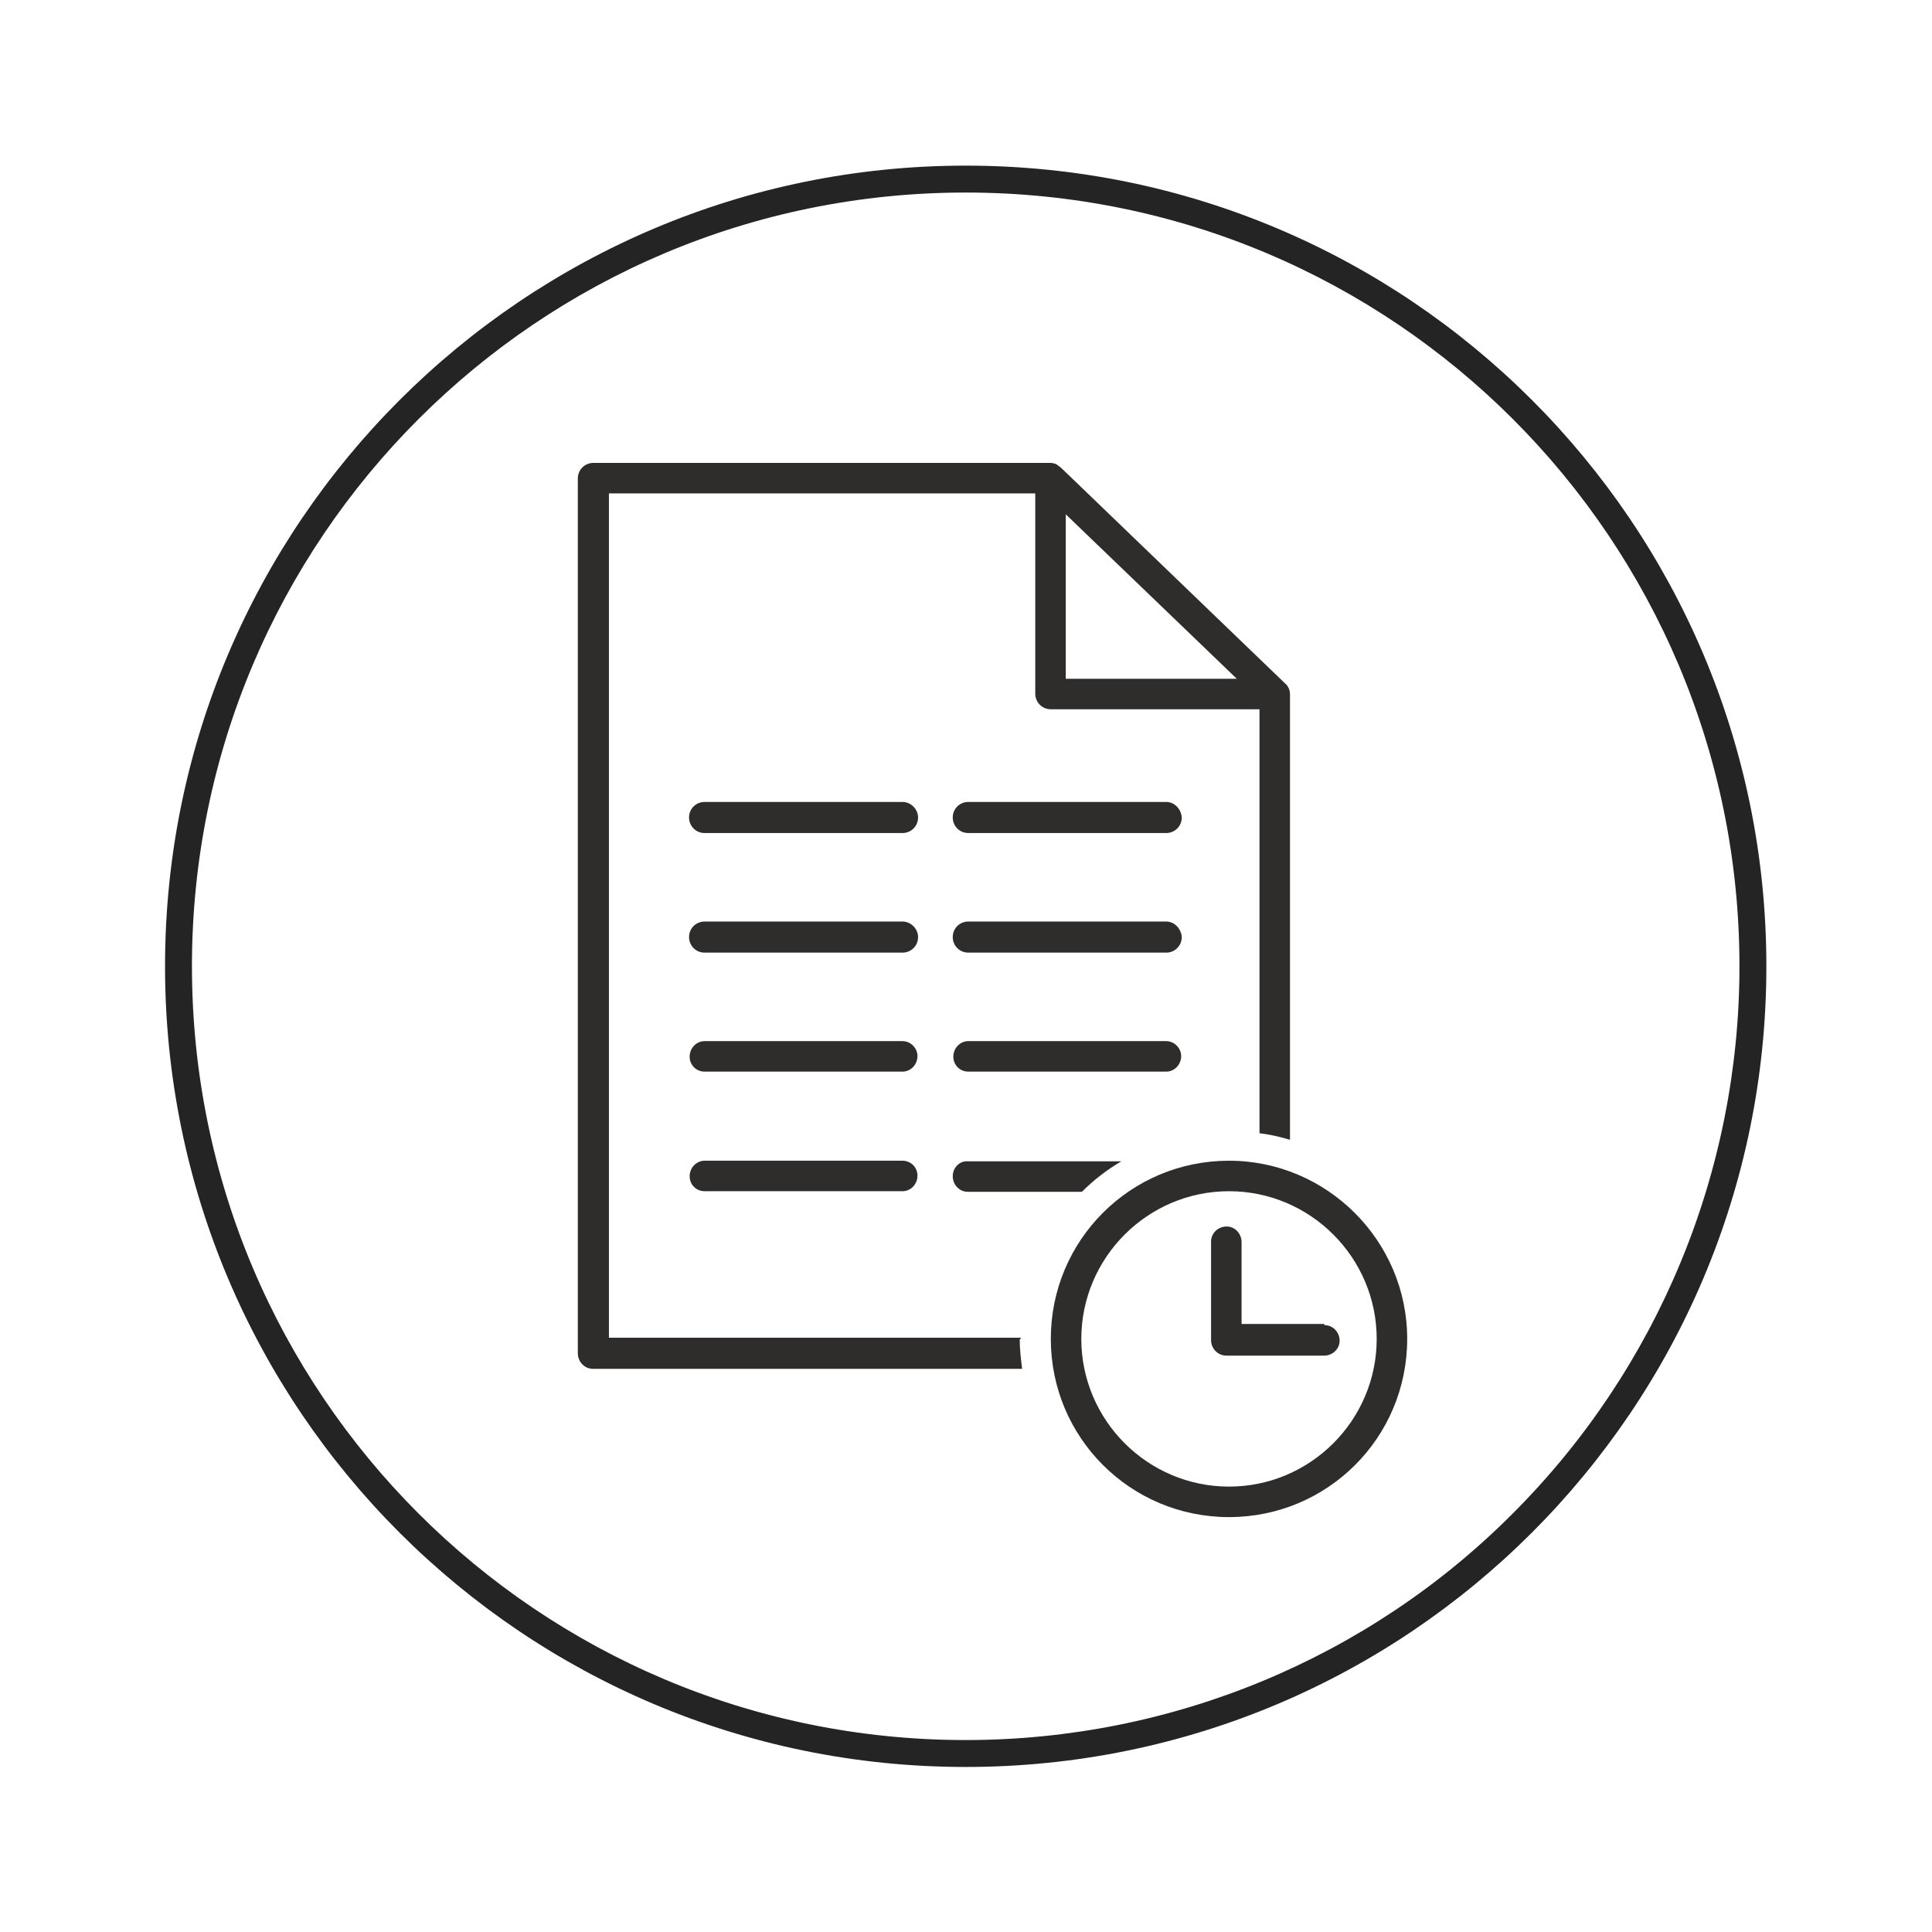 <?xml version="1.0" encoding="UTF-8"?> <!-- Generator: Adobe Illustrator 25.0.1, SVG Export Plug-In . SVG Version: 6.00 Build 0) --> <svg xmlns="http://www.w3.org/2000/svg" xmlns:xlink="http://www.w3.org/1999/xlink" version="1.1" id="Layer_1" x="0px" y="0px" viewBox="0 0 323.1 323.1" overflow="visible" xml:space="preserve"> <g id="Group_472_1_" transform="translate(-8.477 -616.132)"> <g id="Group_470_1_" transform="translate(561.477 925.132)"> <g id="Group_469_1_"> <g id="Group_468_1_"> <path id="Path_691_1_" fill="#252424" d="M-391.5-18c-71.5,0-129.4-57.9-129.4-129.4c0-71.5,57.9-129.4,129.4-129.4 c71.5,0,129.4,57.9,129.4,129.4c0,34.3-13.6,67.2-37.9,91.5C-324.2-31.6-357.1-18-391.5-18 M-391.5-281.3 c-73.9,0-133.9,59.9-133.9,133.9s59.9,133.9,133.9,133.9s133.9-59.9,133.9-133.9C-257.6-221.4-317.5-281.3-391.5-281.3 C-391.4-281.3-391.5-281.3-391.5-281.3"></path> </g> </g> </g> <g id="Group_471_1_" transform="translate(585.211 942.246)"> <path id="Path_692_1_" fill="none" d="M-398.5-240.1v27.5h28.6L-398.5-240.1z"></path> <path id="Path_693_1_" fill="none" d="M-425.8-126.9h-33.1c-1.4,0-2.5-1.2-2.5-2.6c0-1.4,1.1-2.5,2.5-2.5h33.1 c1.4,0,2.5,1.2,2.5,2.6C-423.3-128-424.4-126.9-425.8-126.9L-425.8-126.9z M-425.8-146.9h-33.1c-1.4,0-2.5-1.2-2.5-2.6 c0-1.4,1.1-2.5,2.5-2.5h33.1c1.4,0,2.5,1.2,2.5,2.6C-423.3-148-424.4-146.9-425.8-146.9L-425.8-146.9z M-425.8-166.9h-33.1 c-1.4,0-2.6-1.1-2.6-2.6c0-1.4,1.1-2.6,2.6-2.6h33.1c1.4,0,2.6,1.1,2.6,2.6C-423.2-168-424.4-166.9-425.8-166.9L-425.8-166.9z M-425.8-186.9h-33.1c-1.4,0-2.6-1.1-2.6-2.6c0-1.4,1.1-2.6,2.6-2.6h33.1c1.4,0,2.6,1.1,2.6,2.6 C-423.2-188-424.4-186.9-425.8-186.9L-425.8-186.9z M-381.7-146.9h-33.1c-1.4,0-2.5-1.2-2.5-2.6c0-1.4,1.1-2.5,2.5-2.5h33.1 c1.4,0,2.5,1.2,2.5,2.6C-379.2-148-380.3-146.9-381.7-146.9L-381.7-146.9z M-381.7-166.9h-33.1c-1.4,0-2.6-1.1-2.6-2.6 c0-1.4,1.1-2.6,2.6-2.6h33.1c1.4,0,2.6,1.1,2.6,2.6C-379.2-168-380.3-166.9-381.7-166.9L-381.7-166.9z M-381.7-186.9h-33.1 c-1.4,0-2.6-1.1-2.6-2.6c0-1.4,1.1-2.6,2.6-2.6h33.1c1.4,0,2.6,1.1,2.6,2.6C-379.2-188-380.3-186.9-381.7-186.9L-381.7-186.9z"></path> <path id="Path_694_1_" fill="#2F2C2C" d="M-406-102.4h-68.9v-141.2h71.3v33.5c0,1.4,1.1,2.6,2.6,2.6h34.9v70.9 c1.7,0.2,3.4,0.6,5.1,1.1V-210c0-0.7-0.3-1.4-0.8-1.8l-37.5-36.1c-0.1-0.1-0.3-0.2-0.4-0.3c-0.1-0.1-0.3-0.2-0.4-0.3 c-0.3-0.1-0.6-0.2-1-0.2h-76.4c-1.4,0-2.6,1.1-2.6,2.6v146.3c0,1.4,1.1,2.6,2.5,2.6c0,0,0,0,0,0h71.8c-0.2-1.6-0.4-3.3-0.4-4.9 C-406-102.3-406-102.3-406-102.4z M-398.5-240.1l28.6,27.5h-28.6V-240.1z"></path> <path id="Path_695_1_" fill="#2F2C2C" d="M-425.8-132h-33.1c-1.4,0-2.5,1.2-2.5,2.6c0,1.4,1.1,2.5,2.5,2.5h33.1 c1.4,0,2.5-1.2,2.5-2.6C-423.3-130.9-424.4-132-425.8-132L-425.8-132z"></path> <path id="Path_696_1_" fill="#2F2C2C" d="M-425.8-152h-33.1c-1.4,0-2.5,1.2-2.5,2.6c0,1.4,1.1,2.5,2.5,2.5h33.1 c1.4,0,2.5-1.2,2.5-2.6C-423.3-150.8-424.4-152-425.8-152L-425.8-152z"></path> <path id="Path_697_1_" fill="#2F2C2C" d="M-425.8-172h-33.1c-1.4,0-2.6,1.1-2.6,2.6c0,1.4,1.1,2.6,2.6,2.6h33.1 c1.4,0,2.6-1.1,2.6-2.6C-423.2-170.8-424.4-172-425.8-172L-425.8-172z"></path> <path id="Path_698_1_" fill="#2F2C2C" d="M-425.8-192h-33.1c-1.4,0-2.6,1.1-2.6,2.6c0,1.4,1.1,2.6,2.6,2.6h33.1 c1.4,0,2.6-1.1,2.6-2.6C-423.2-190.8-424.4-192-425.8-192L-425.8-192z"></path> <path id="Path_699_1_" fill="#2F2C2C" d="M-417.4-129.4c0,1.4,1.1,2.6,2.5,2.6c0,0,0,0,0,0h19.1c2-2,4.2-3.7,6.6-5.1h-25.7 C-416.2-132-417.4-130.9-417.4-129.4C-417.4-129.4-417.4-129.4-417.4-129.4z"></path> <path id="Path_700_1_" fill="#2F2C2C" d="M-381.7-152h-33.1c-1.4,0-2.5,1.2-2.5,2.6c0,1.4,1.1,2.5,2.5,2.5h33.1 c1.4,0,2.5-1.2,2.5-2.6C-379.2-150.8-380.3-152-381.7-152L-381.7-152z"></path> <path id="Path_701_1_" fill="#2F2C2C" d="M-381.7-172h-33.1c-1.4,0-2.6,1.1-2.6,2.6c0,1.4,1.1,2.6,2.6,2.6h33.1 c1.4,0,2.6-1.1,2.6-2.6C-379.2-170.8-380.3-172-381.7-172L-381.7-172z"></path> <path id="Path_702_1_" fill="#2F2C2C" d="M-381.7-192h-33.1c-1.4,0-2.6,1.1-2.6,2.6c0,1.4,1.1,2.6,2.6,2.6h33.1 c1.4,0,2.6-1.1,2.6-2.6C-379.2-190.8-380.3-192-381.7-192L-381.7-192z"></path> <path id="Path_703_1_" fill="none" d="M-371.2-72.4c-16.5,0-29.8-13.3-29.8-29.8c0-16.5,13.3-29.8,29.8-29.8 c16.5,0,29.8,13.3,29.8,29.8C-341.4-85.7-354.8-72.4-371.2-72.4z"></path> <path id="Path_704_1_" fill="#2F2C2C" d="M-371.2-132c-16.5,0-29.8,13.3-29.8,29.8c0,16.5,13.3,29.8,29.8,29.8 c16.5,0,29.8-13.3,29.8-29.8c0,0,0,0,0,0C-341.4-118.6-354.8-132-371.2-132z M-371.2-77.5c-13.6,0-24.7-11.1-24.7-24.7 s11.1-24.7,24.7-24.7c13.6,0,24.7,11.1,24.7,24.7l0,0C-346.5-88.6-357.6-77.5-371.2-77.5L-371.2-77.5z"></path> <path id="Path_705_1_" fill="#2F2C2C" d="M-355.4-104.7h-13.7v-13.7c0-1.4-1.1-2.6-2.5-2.6c-1.4,0-2.6,1.1-2.6,2.5 c0,0.1,0,0.1,0,0.2v16.3c0,1.4,1.1,2.6,2.6,2.6h16.3c1.4,0,2.6-1.1,2.6-2.5c0-1.4-1.1-2.6-2.5-2.6 C-355.3-104.7-355.3-104.7-355.4-104.7L-355.4-104.7z"></path> </g> </g> </svg> 